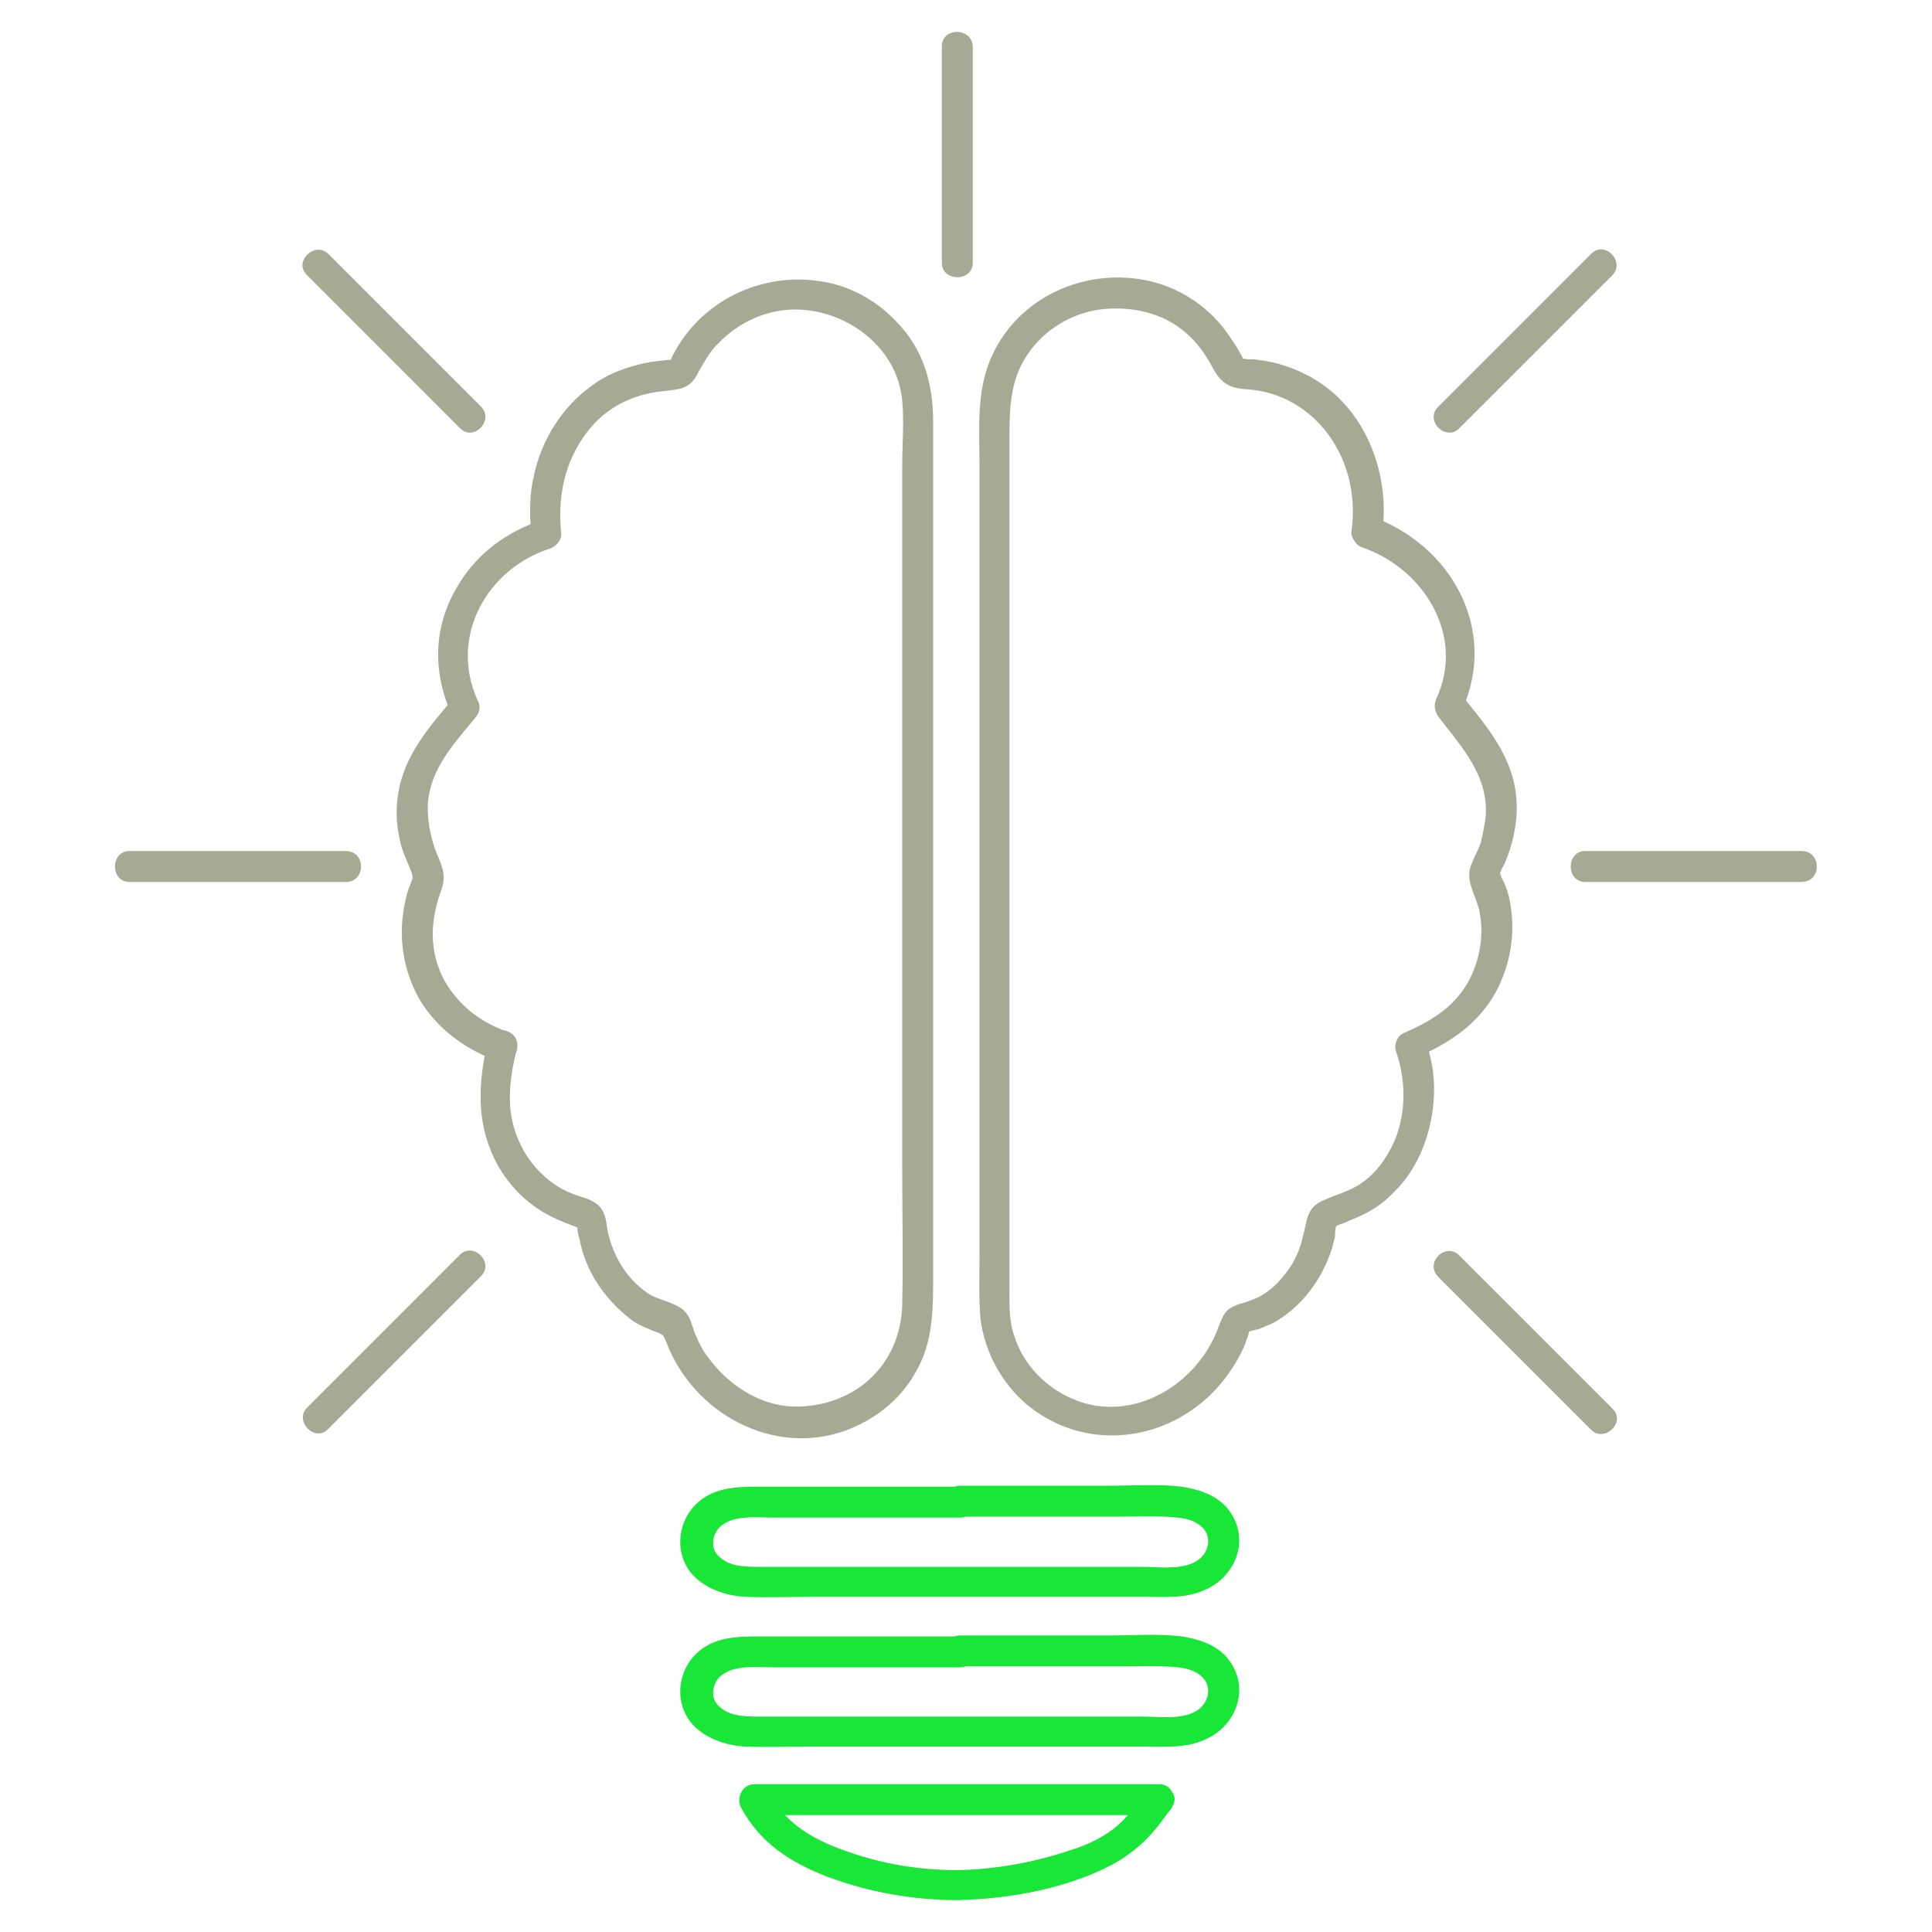<?xml version="1.0" encoding="UTF-8"?> <svg xmlns="http://www.w3.org/2000/svg" xmlns:xlink="http://www.w3.org/1999/xlink" version="1.1" x="0px" y="0px" viewBox="0 0 200 200" style="enable-background:new 0 0 200 200;" xml:space="preserve"> <style type="text/css"> .st0{fill:#A6AA95;} .st1{fill:#19E738;} </style> <g id="Layer_1"> </g> <g id="Isolation_Mode"> <path class="st0" d="M141.1,56.7c6.3,2.2,10.6,9.1,7.6,15.6c-0.3,0.7-0.2,1.3,0.2,1.9c2.4,3.1,5.2,6.1,4.9,10.3 c-0.1,0.9-0.3,1.8-0.5,2.7c-0.3,0.9-0.8,1.7-1.1,2.6c-0.4,1.5,0.5,2.8,0.9,4.3c0.6,2.6,0.1,5.4-1.2,7.7c-1.6,2.7-4,4-6.7,5.2 c-0.6,0.3-0.9,1.2-0.7,1.8c1.2,3.4,1.1,7.4-0.8,10.6c-0.7,1.2-1.6,2.3-2.8,3.1c-1.3,0.9-2.8,1.2-4.2,1.9c-1.5,0.8-1.4,2.1-1.8,3.5 c-0.3,1.4-0.9,2.8-1.8,3.9c-0.9,1.2-2.1,2.3-3.6,2.8c-0.7,0.3-1.5,0.4-2.1,0.8c-0.7,0.4-0.9,1.1-1.2,1.8c-2.1,6.1-9,10.3-15.2,7.6 c-2.8-1.2-5.1-3.6-6-6.5c-0.6-1.7-0.5-3.5-0.5-5.3c0-2.1,0-4.3,0-6.4c0-18.1,0-36.2,0-54.3c0-9,0-18,0-27c0-3.4,0.1-6.4,2.3-9.2 c1.8-2.3,4.5-3.8,7.4-4.1c3-0.3,6.2,0.4,8.5,2.4c1.2,1,2.1,2.3,2.8,3.6c0.9,1.7,1.8,2.2,3.6,2.3c5.8,0.4,10,5,10.8,10.6 c0.2,1.4,0.2,2.7,0,4.1c-0.1,0.9,0.8,1.6,1.6,1.6c0.9,0,1.5-0.7,1.6-1.6c0.8-6.1-1.8-12.8-7.3-15.9c-1.4-0.8-3-1.4-4.6-1.7 c-0.4-0.1-0.9-0.1-1.3-0.2c-0.4,0-1,0-1.3-0.1c0.2,0.1-0.1-0.3-0.2-0.5c-0.2-0.4-0.5-0.9-0.8-1.3c-1.8-2.9-4.5-5-7.8-6 c-6.6-1.9-14,1-17,7.3c-1.8,3.7-1.4,7.8-1.4,11.8c0,5,0,10,0,14.9c0,19.7,0,39.4,0,59.1c0,2.5,0,5,0,7.4c0,2.2-0.1,4.5,0.1,6.7 c0.4,3.4,2.2,6.7,4.8,8.9c5.8,4.8,13.9,4,19.1-1.1c1.2-1.2,2.3-2.7,3.1-4.3c0.2-0.4,0.4-0.8,0.5-1.2c0.1-0.2,0.4-1.1,0.3-1 c-0.1,0.1,0.8-0.2,1-0.2c0.5-0.2,0.9-0.4,1.4-0.6c3-1.6,5.2-4.6,6.2-7.8c0.1-0.4,0.2-0.8,0.3-1.2c0-0.3,0-0.9,0.2-1.2 c-0.1,0.2,0.3-0.1,0.5-0.1c0.5-0.2,0.9-0.4,1.4-0.6c1.5-0.6,2.9-1.5,4-2.7c2.5-2.4,3.8-5.9,4.1-9.3c0.2-2.2-0.1-4.4-0.9-6.5 c-0.2,0.6-0.5,1.2-0.7,1.8c3.1-1.4,5.8-3.1,7.7-6.1c1.7-2.8,2.4-6.2,1.9-9.4c-0.1-0.8-0.3-1.6-0.6-2.3c-0.1-0.3-0.5-0.9-0.5-1.2 c0-0.3,0.4-0.8,0.5-1.1c0.8-1.9,1.3-4.1,1.2-6.2c-0.2-4.7-3.1-7.9-5.9-11.4c0.1,0.6,0.2,1.3,0.2,1.9c3.9-8.4-1.1-17.3-9.5-20.2 C140,53,139.2,56.1,141.1,56.7z"></path> <path class="st0" d="M52.5,106.8c-2.8-1-5-2.7-6.5-5.3c-1.6-3-1.5-6.2-0.3-9.4c0.6-1.7-0.1-2.7-0.7-4.3c-0.5-1.5-0.8-3.1-0.7-4.7 c0.3-3.6,2.7-6.1,4.9-8.8c0.5-0.6,0.6-1.2,0.2-1.9c-2.9-6.5,1-13.5,7.5-15.6c0.6-0.2,1.2-0.8,1.2-1.5c-0.4-3.8,0.3-7.5,2.7-10.6 c1.9-2.5,4.7-3.9,7.8-4.2c1.7-0.2,2.8-0.2,3.6-1.8c0.7-1.2,1.3-2.4,2.3-3.3c1.8-1.8,4.1-3,6.7-3.3c5.7-0.6,11.7,3.5,12.2,9.4 c0.2,2.2,0,4.4,0,6.6c0,2.2,0,4.4,0,6.6c0,4.5,0,8.9,0,13.4c0,17.8,0,35.6,0,53.3c0,4.5,0.1,9,0,13.4c0,2.8-1,5.6-3,7.6 c-2.1,2.2-5.3,3.3-8.3,3.2c-3.5-0.1-6.8-2.3-8.8-5.1c-0.5-0.6-0.9-1.4-1.2-2.1c-0.4-0.8-0.5-1.7-1-2.4c-0.9-1.2-2.8-1.3-4-2.1 c-2.4-1.6-3.9-4.3-4.3-7.1c-0.2-1.7-0.9-2.4-2.6-2.9c-1.4-0.4-2.7-1.1-3.7-2c-2.2-1.9-3.5-4.6-3.7-7.5c-0.1-2,0.2-3.8,0.7-5.8 c0.5-2-2.6-2.8-3-0.8c-0.9,3.8-1.2,7.6,0.3,11.3c1.2,3,3.5,5.5,6.4,6.9c0.8,0.4,1.6,0.7,2.4,1c0,0,0.5,0.2,0.5,0.2 c-0.1,0.2-0.1-0.8-0.3-0.3c-0.1,0.3,0.1,1.1,0.2,1.4c0.3,1.6,0.9,3.1,1.8,4.5c0.9,1.4,2.1,2.7,3.4,3.7c0.6,0.5,1.3,0.8,2,1.1 c0.4,0.2,0.9,0.3,1.2,0.5c0.4,0.2,0.4,0.5,0.6,0.9c2.8,7.3,11,11.8,18.5,9.1c3-1.1,5.6-3.1,7.2-5.9c2-3.3,1.9-7,1.9-10.7 c0-19.5,0-38.9,0-58.4c0-9.8,0-19.6,0-29.4c0-4-1-7.6-3.9-10.5c-2.1-2.2-4.9-3.7-7.9-4.1c-6-0.9-12.1,2-15,7.4 c-0.2,0.3-0.3,0.7-0.5,1c0.2-0.3,0.4-0.1,0.1-0.2c-0.1-0.1-0.5,0-0.6,0c-1,0.1-1.9,0.2-2.9,0.5c-1.6,0.4-3.3,1.1-4.6,2.1 c-3.1,2.2-5.2,5.6-6,9.2c-0.5,2-0.5,4.1-0.3,6.2c0.4-0.5,0.8-1,1.2-1.5c-3.7,1.2-6.9,3.5-8.9,7c-2.5,4.2-2.5,8.9-0.5,13.3 c0.1-0.6,0.2-1.3,0.2-1.9c-2.6,3.1-5.2,6-5.8,10.1c-0.3,1.9-0.1,3.7,0.4,5.5c0.3,0.9,0.7,1.7,1,2.5c0.2,0.6,0.1,0.6-0.1,1.2 c-0.2,0.5-0.4,1-0.5,1.6c-0.9,3.7-0.3,7.6,1.7,10.8c1.9,2.9,4.7,4.8,7.9,6C53.5,110.5,54.4,107.5,52.5,106.8z"></path> <path class="st1" d="M120,184.7c-14,0-27.9,0-41.9,0c-1.2,0-1.9,1.3-1.4,2.4c2,3.7,5.1,5.7,9,7.2c4.3,1.6,8.9,2.4,13.4,2.4 c4.4-0.1,9-0.8,13.2-2.4c1.8-0.7,3.5-1.5,5-2.7c1.7-1.3,2.8-2.8,4-4.5c1.2-1.7-1.6-3.3-2.7-1.6c-1,1.4-1.9,2.7-3.3,3.8 c-1.3,1-2.8,1.7-4.4,2.2c-3.8,1.3-7.8,2-11.7,2.1c-3.9,0-7.7-0.6-11.4-1.9c-3.5-1.2-6.4-2.8-8.3-6.2c-0.5,0.8-0.9,1.6-1.4,2.4 c14,0,27.9,0,41.9,0C122,187.9,122,184.7,120,184.7z"></path> <path class="st1" d="M97.5,155.5C97.5,155.5,97.5,155.5,97.5,155.5c0.5-0.5,1.1-1,1.6-1.6c-4.6,0-9.3,0-13.9,0c-2.3,0-4.6,0-6.8,0 c-2,0-4,0.1-5.6,1.2c-2.8,1.9-3.3,6.1-0.6,8.4c1.3,1.1,3.1,1.7,4.9,1.8c2.3,0.1,4.7,0,7.1,0c9.2,0,18.3,0,27.5,0c2.3,0,4.5,0,6.8,0 c2.1,0,4.2,0.2,6.2-0.7c3.1-1.3,4.7-5,2.7-8c-1.1-1.7-3.1-2.4-5.1-2.7c-2.4-0.3-4.9-0.1-7.3-0.1c-5.2,0-10.4,0-15.6,0 c-2,0-2,3.2,0,3.2c3.8,0,7.6,0,11.5,0c1.7,0,3.5,0,5.2,0c1.9,0,3.9-0.1,5.8,0.1c1.2,0.1,2.7,0.6,3.1,1.9c0.3,1.2-0.4,2.3-1.5,2.8 c-1.6,0.7-3.6,0.4-5.2,0.4c-2,0-4,0-6,0c-7.5,0-15,0-22.5,0c-3.7,0-7.5,0-11.2,0c-1.4,0-3.1,0-4.2-1.1c-0.9-0.8-0.7-2.3,0.2-3.1 c1.4-1.2,3.7-0.9,5.4-0.9c2.1,0,4.2,0,6.3,0c4.4,0,8.8,0,13.1,0c0.9,0,1.6-0.7,1.6-1.6c0,0,0,0,0,0 C100.6,153.5,97.5,153.5,97.5,155.5z"></path> <path class="st1" d="M97.5,171C97.5,171,97.5,171,97.5,171c0.5-0.5,1.1-1,1.6-1.6c-4.6,0-9.3,0-13.9,0c-2.3,0-4.6,0-6.8,0 c-2,0-4,0.1-5.6,1.2c-2.8,1.9-3.3,6.1-0.6,8.4c1.3,1.1,3.1,1.7,4.9,1.8c2.3,0.1,4.7,0,7.1,0c9.2,0,18.3,0,27.5,0c2.3,0,4.5,0,6.8,0 c2.1,0,4.2,0.2,6.2-0.7c3.1-1.3,4.7-5,2.7-8c-1.1-1.7-3.1-2.4-5.1-2.7c-2.4-0.3-4.9-0.1-7.3-0.1c-5.2,0-10.4,0-15.6,0 c-2,0-2,3.2,0,3.2c3.8,0,7.6,0,11.5,0c1.7,0,3.5,0,5.2,0c1.9,0,3.9-0.1,5.8,0.1c1.2,0.1,2.7,0.6,3.1,1.9c0.3,1.2-0.4,2.3-1.5,2.8 c-1.6,0.7-3.6,0.4-5.2,0.4c-2,0-4,0-6,0c-7.5,0-15,0-22.5,0c-3.7,0-7.5,0-11.2,0c-1.4,0-3.1,0-4.2-1.1c-0.9-0.8-0.7-2.3,0.2-3.1 c1.4-1.2,3.7-0.9,5.4-0.9c2.1,0,4.2,0,6.3,0c4.4,0,8.8,0,13.1,0c0.9,0,1.6-0.7,1.6-1.6c0,0,0,0,0,0C100.6,169,97.5,169,97.5,171z"></path> <path class="st0" d="M97.5,4.8c0,6.5,0,13,0,19.6c0,0.9,0,1.8,0,2.8c0,2,3.2,2,3.2,0c0-6.5,0-13,0-19.6c0-0.9,0-1.8,0-2.8 C100.6,2.8,97.5,2.8,97.5,4.8L97.5,4.8z"></path> <path class="st0" d="M186.5,88.1c-6.5,0-13,0-19.6,0c-0.9,0-1.8,0-2.8,0c-2,0-2,3.2,0,3.2c6.5,0,13,0,19.6,0c0.9,0,1.8,0,2.8,0 C188.6,91.3,188.6,88.1,186.5,88.1L186.5,88.1z"></path> <path class="st0" d="M35.8,88.1c-6.5,0-13,0-19.6,0c-0.9,0-1.8,0-2.8,0c-2,0-2,3.2,0,3.2c6.5,0,13,0,19.6,0c0.9,0,1.8,0,2.8,0 C37.9,91.3,37.9,88.1,35.8,88.1L35.8,88.1z"></path> <path class="st0" d="M49.8,42.1c-4.6-4.6-9.2-9.2-13.8-13.8c-0.7-0.7-1.3-1.3-2-2c-1.4-1.4-3.7,0.8-2.2,2.2 c4.6,4.6,9.2,9.2,13.8,13.8c0.7,0.7,1.3,1.3,2,2C49,45.8,51.2,43.5,49.8,42.1L49.8,42.1z"></path> <path class="st0" d="M151.1,44.3c4.6-4.6,9.2-9.2,13.8-13.8c0.7-0.7,1.3-1.3,2-2c1.4-1.4-0.8-3.7-2.2-2.2 c-4.6,4.6-9.2,9.2-13.8,13.8c-0.7,0.7-1.3,1.3-2,2C147.4,43.5,149.7,45.8,151.1,44.3L151.1,44.3z"></path> <path class="st0" d="M47.6,129.9c-4.6,4.6-9.2,9.2-13.8,13.8c-0.7,0.7-1.3,1.3-2,2c-1.4,1.4,0.8,3.7,2.2,2.2 c4.6-4.6,9.2-9.2,13.8-13.8c0.7-0.7,1.3-1.3,2-2C51.2,130.7,49,128.5,47.6,129.9L47.6,129.9z"></path> <path class="st0" d="M148.9,132.2c4.6,4.6,9.2,9.2,13.8,13.8c0.7,0.7,1.3,1.3,2,2c1.4,1.4,3.7-0.8,2.2-2.2 c-4.6-4.6-9.2-9.2-13.8-13.8c-0.7-0.7-1.3-1.3-2-2C149.7,128.5,147.4,130.7,148.9,132.2L148.9,132.2z"></path> </g> </svg> 